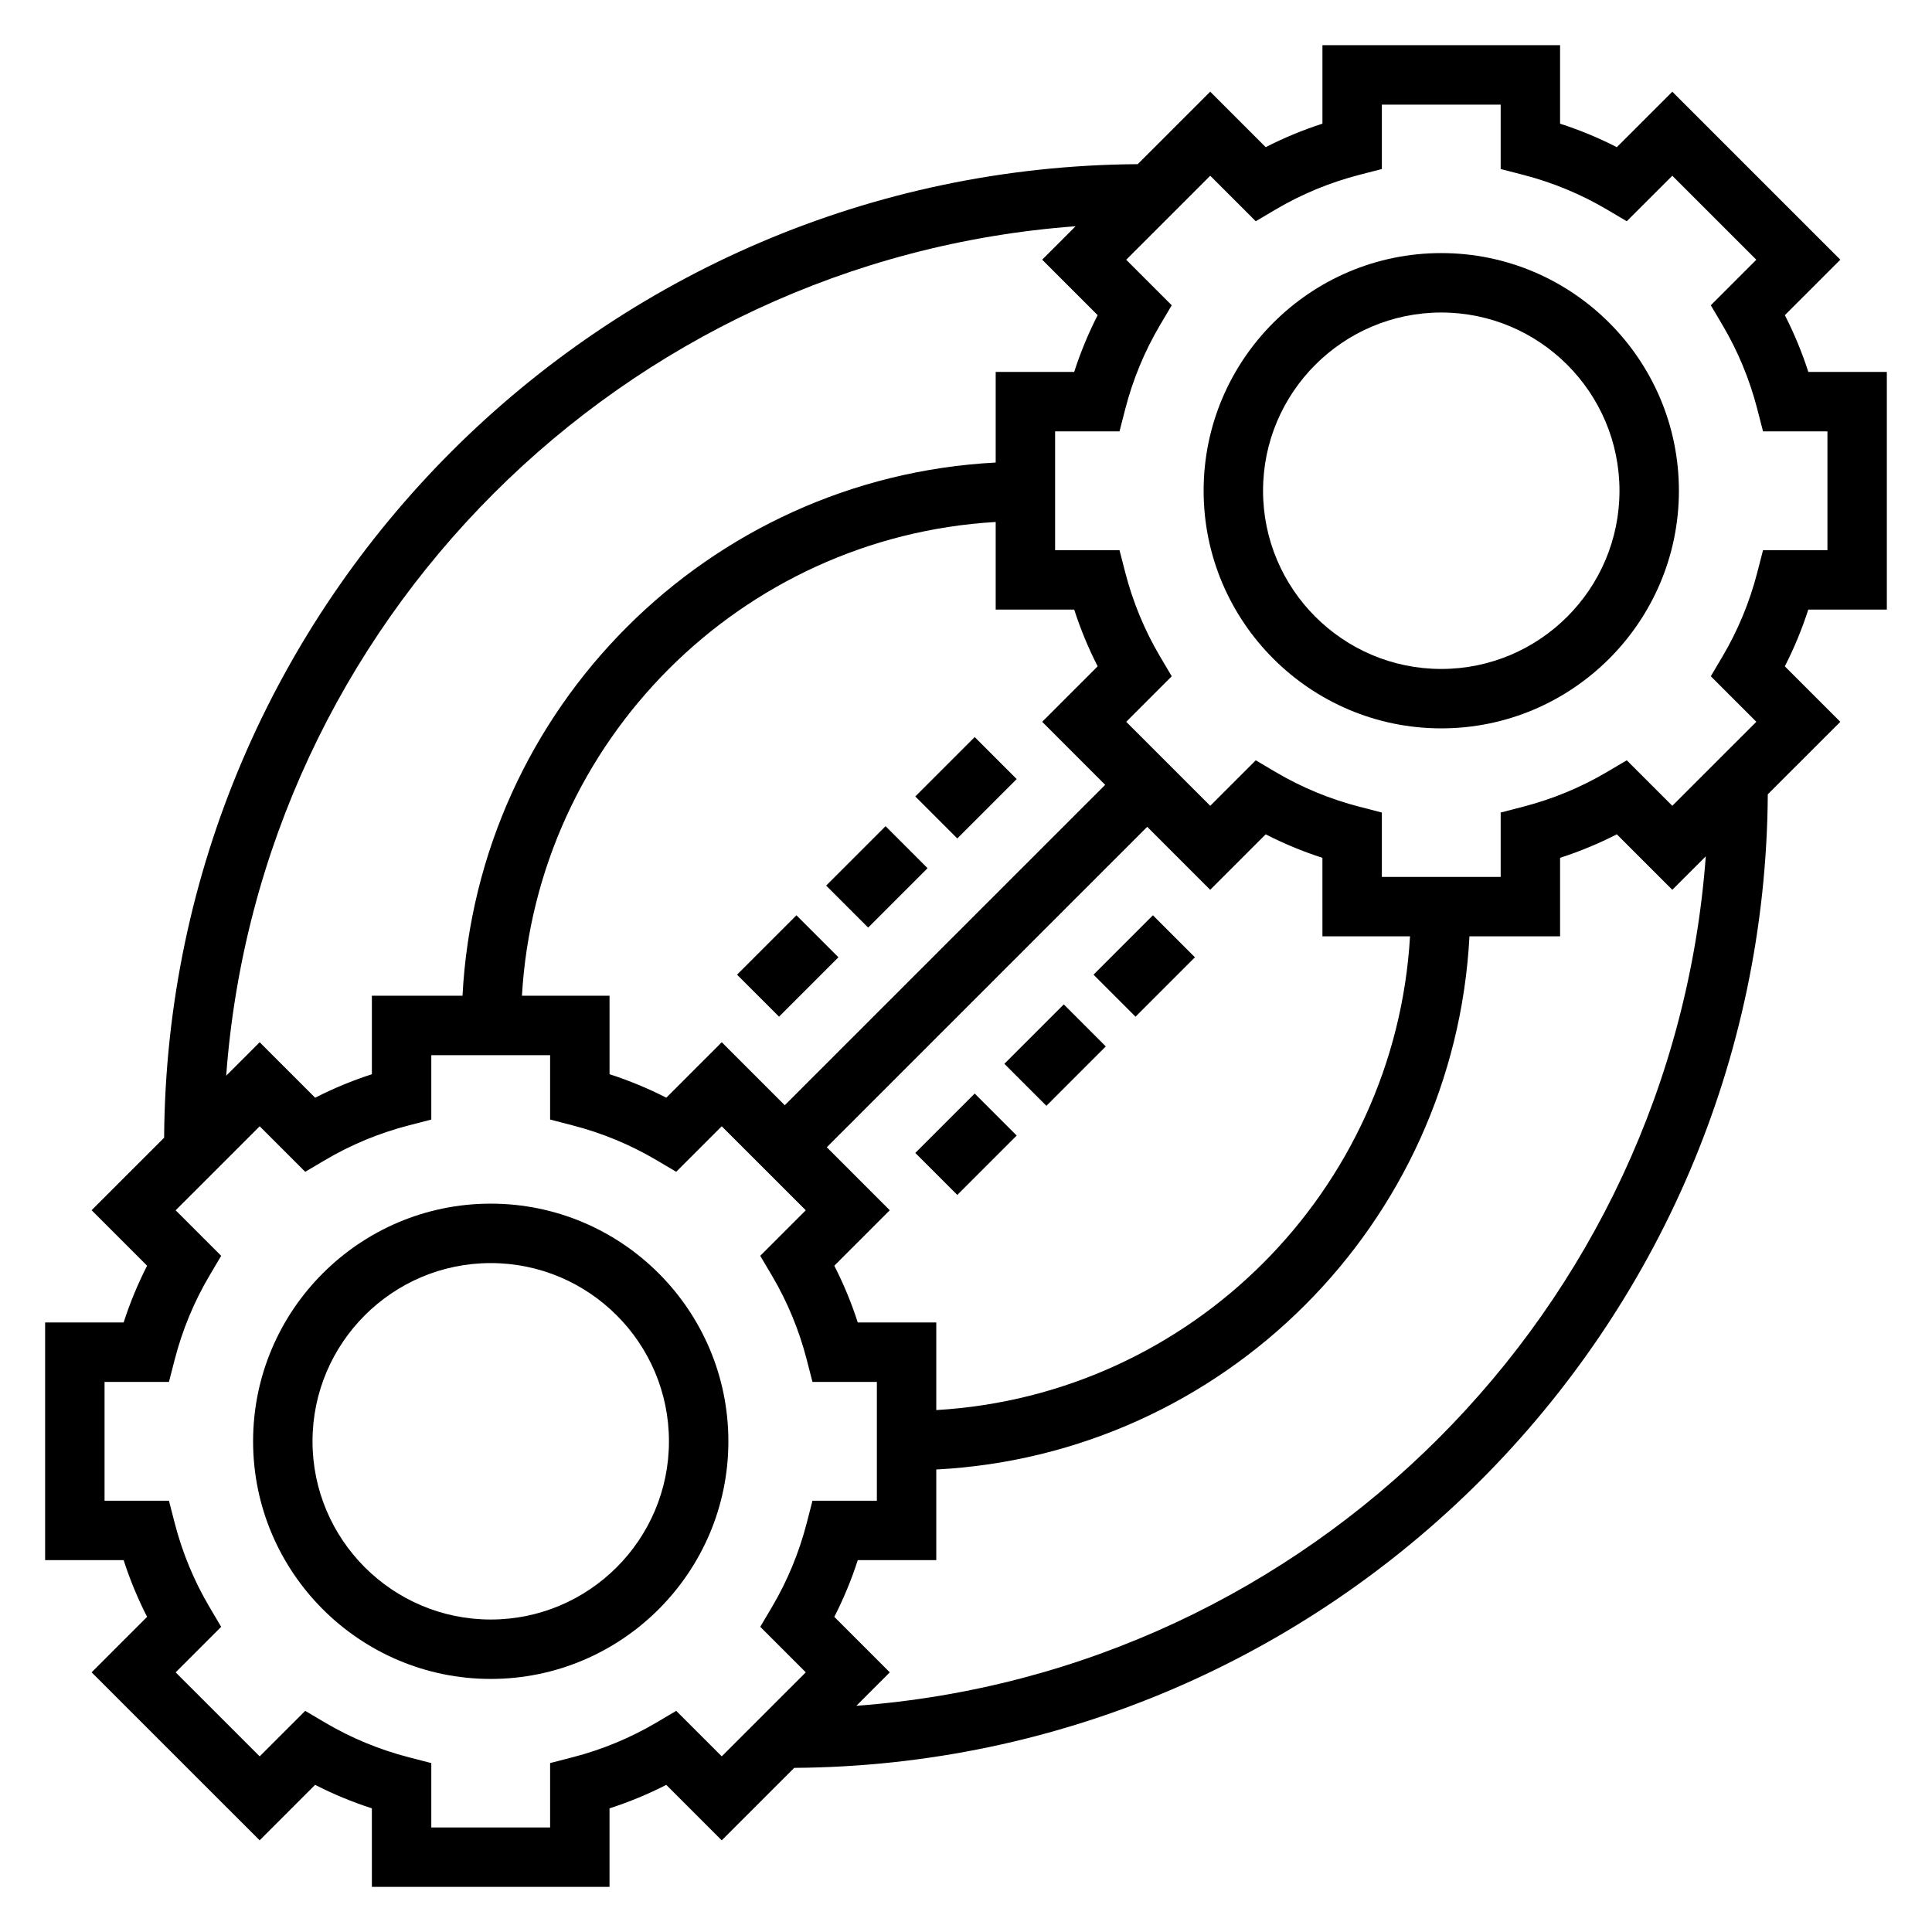 <?xml version="1.0" encoding="UTF-8"?>
<!-- The Best Svg Icon site in the world: iconSvg.co, Visit us! https://iconsvg.co -->
<svg fill="#000000" width="800px" height="800px" version="1.1" viewBox="144 144 512 512" xmlns="http://www.w3.org/2000/svg">
 <g>
  <path d="m274.05 462.98c-34.723 0-62.977 28.254-62.977 62.977s28.254 62.977 62.977 62.977 62.977-28.254 62.977-62.977c0-34.727-28.254-62.977-62.977-62.977zm0 110.21c-26.047 0-47.23-21.184-47.23-47.23s21.184-47.23 47.23-47.23 47.23 21.184 47.23 47.23-21.184 47.23-47.23 47.23z"/>
  <path d="m644.03 305.54v-62.977h-20.805c-1.668-5.18-3.754-10.211-6.219-15.035l14.703-14.703-44.531-44.523-14.707 14.703c-4.824-2.481-9.855-4.559-15.035-6.227v-20.809h-62.977v20.805c-5.18 1.676-10.211 3.754-15.035 6.227l-14.703-14.703-19.207 19.207c-141.88 0.93-257.09 116.14-258.02 258.01l-19.215 19.207 14.703 14.703c-2.461 4.836-4.547 9.863-6.215 15.043h-20.809v62.977h20.805c1.668 5.18 3.754 10.211 6.219 15.035l-14.703 14.703 44.531 44.523 14.703-14.703c4.824 2.473 9.855 4.551 15.035 6.227l0.004 20.809h62.977v-20.805c5.18-1.676 10.211-3.754 15.035-6.227l14.703 14.703 19.207-19.207c141.87-0.93 257.09-116.14 258.01-258.01l19.215-19.207-14.703-14.703c2.465-4.824 4.551-9.855 6.219-15.035zm-214.97-101.59-8.871 8.871 14.703 14.703c-2.465 4.824-4.551 9.855-6.219 15.035l-20.805 0.004v24.016c-76.18 3.984-137.3 65.109-141.3 141.3h-24.016v20.805c-5.18 1.676-10.211 3.754-15.035 6.227l-14.703-14.703-8.871 8.871c8.883-120.11 105.02-216.24 225.11-225.12zm7.824 148.04-84.914 84.906-16.695-16.695-14.703 14.703c-4.824-2.473-9.855-4.551-15.035-6.227l-0.004-20.797h-23.215c3.941-67.504 58.039-121.6 125.55-125.55v23.215h20.805c1.668 5.18 3.754 10.211 6.219 15.035l-14.703 14.703zm80.789 40.145c-3.941 67.504-58.031 121.6-125.55 125.55v-23.215h-20.805c-1.668-5.18-3.754-10.211-6.219-15.035l14.703-14.703-16.695-16.703 84.914-84.914 16.695 16.695 14.703-14.703c4.824 2.473 9.855 4.551 15.035 6.227l0.004 20.801zm-194.47 205.26-5.25 3.102c-6.926 4.094-14.414 7.188-22.262 9.211l-5.906 1.523v17.07h-31.488v-17.066l-5.902-1.527c-7.848-2.023-15.336-5.117-22.262-9.211l-5.25-3.102-12.066 12.059-22.27-22.262 12.066-12.066-3.109-5.258c-4.086-6.918-7.188-14.406-9.211-22.254l-1.52-5.906h-17.066v-31.488h17.066l1.52-5.902c2.023-7.848 5.125-15.336 9.211-22.254l3.109-5.258-12.066-12.066 22.27-22.262 12.066 12.059 5.25-3.102c6.926-4.094 14.414-7.188 22.262-9.211l5.902-1.531v-17.066h31.488v17.066l5.902 1.527c7.848 2.023 15.336 5.117 22.262 9.211l5.25 3.102 12.066-12.059 22.27 22.262-12.066 12.066 3.109 5.258c4.086 6.918 7.188 14.406 9.211 22.254l1.523 5.906h17.066v31.488h-17.066l-1.52 5.902c-2.023 7.848-5.125 15.336-9.211 22.254l-3.109 5.258 12.066 12.066-22.27 22.262zm47.727-1.332 8.871-8.871-14.703-14.703c2.465-4.824 4.551-9.855 6.219-15.035l20.805-0.004v-24.016c76.18-3.984 137.3-65.109 141.3-141.3h24.016v-20.805c5.18-1.676 10.211-3.754 15.035-6.227l14.703 14.703 8.871-8.871c-8.883 120.11-105.02 216.24-225.11 225.12zm240.29-306.26-1.52 5.902c-2.023 7.848-5.125 15.336-9.211 22.254l-3.109 5.258 12.066 12.066-22.27 22.262-12.066-12.059-5.25 3.102c-6.926 4.094-14.414 7.188-22.262 9.211l-5.902 1.531v17.066h-31.488v-17.066l-5.902-1.527c-7.848-2.023-15.336-5.117-22.262-9.211l-5.25-3.102-12.066 12.059-22.27-22.262 12.066-12.066-3.109-5.258c-4.086-6.918-7.188-14.406-9.211-22.254l-1.523-5.906h-17.066v-31.488h17.066l1.52-5.902c2.023-7.848 5.125-15.336 9.211-22.254l3.109-5.258-12.066-12.066 22.27-22.262 12.066 12.059 5.25-3.102c6.926-4.094 14.414-7.188 22.262-9.211l5.906-1.527v-17.066h31.488v17.066l5.902 1.527c7.848 2.023 15.336 5.117 22.262 9.211l5.25 3.102 12.066-12.059 22.27 22.262-12.066 12.066 3.109 5.258c4.086 6.918 7.188 14.406 9.211 22.254l1.52 5.902h17.07v31.488z"/>
  <path d="m525.95 211.07c-34.723 0-62.977 28.254-62.977 62.977s28.254 62.977 62.977 62.977c34.723 0 62.977-28.254 62.977-62.977s-28.25-62.977-62.977-62.977zm0 110.21c-26.047 0-47.23-21.184-47.23-47.23s21.184-47.23 47.23-47.23 47.23 21.184 47.23 47.23c0.004 26.047-21.18 47.23-47.23 47.23z"/>
  <path d="m386.56 449.54 15.742-15.742 11.133 11.133-15.742 15.742z"/>
  <path d="m433.79 402.3 15.742-15.742 11.133 11.133-15.742 15.742z"/>
  <path d="m410.17 425.92 15.742-15.742 11.133 11.133-15.742 15.742z"/>
  <path d="m339.32 402.3 15.742-15.742 11.133 11.133-15.742 15.742z"/>
  <path d="m386.56 355.07 15.742-15.742 11.133 11.133-15.742 15.742z"/>
  <path d="m362.94 378.69 15.742-15.742 11.133 11.133-15.742 15.742z"/>
 </g>
</svg>
